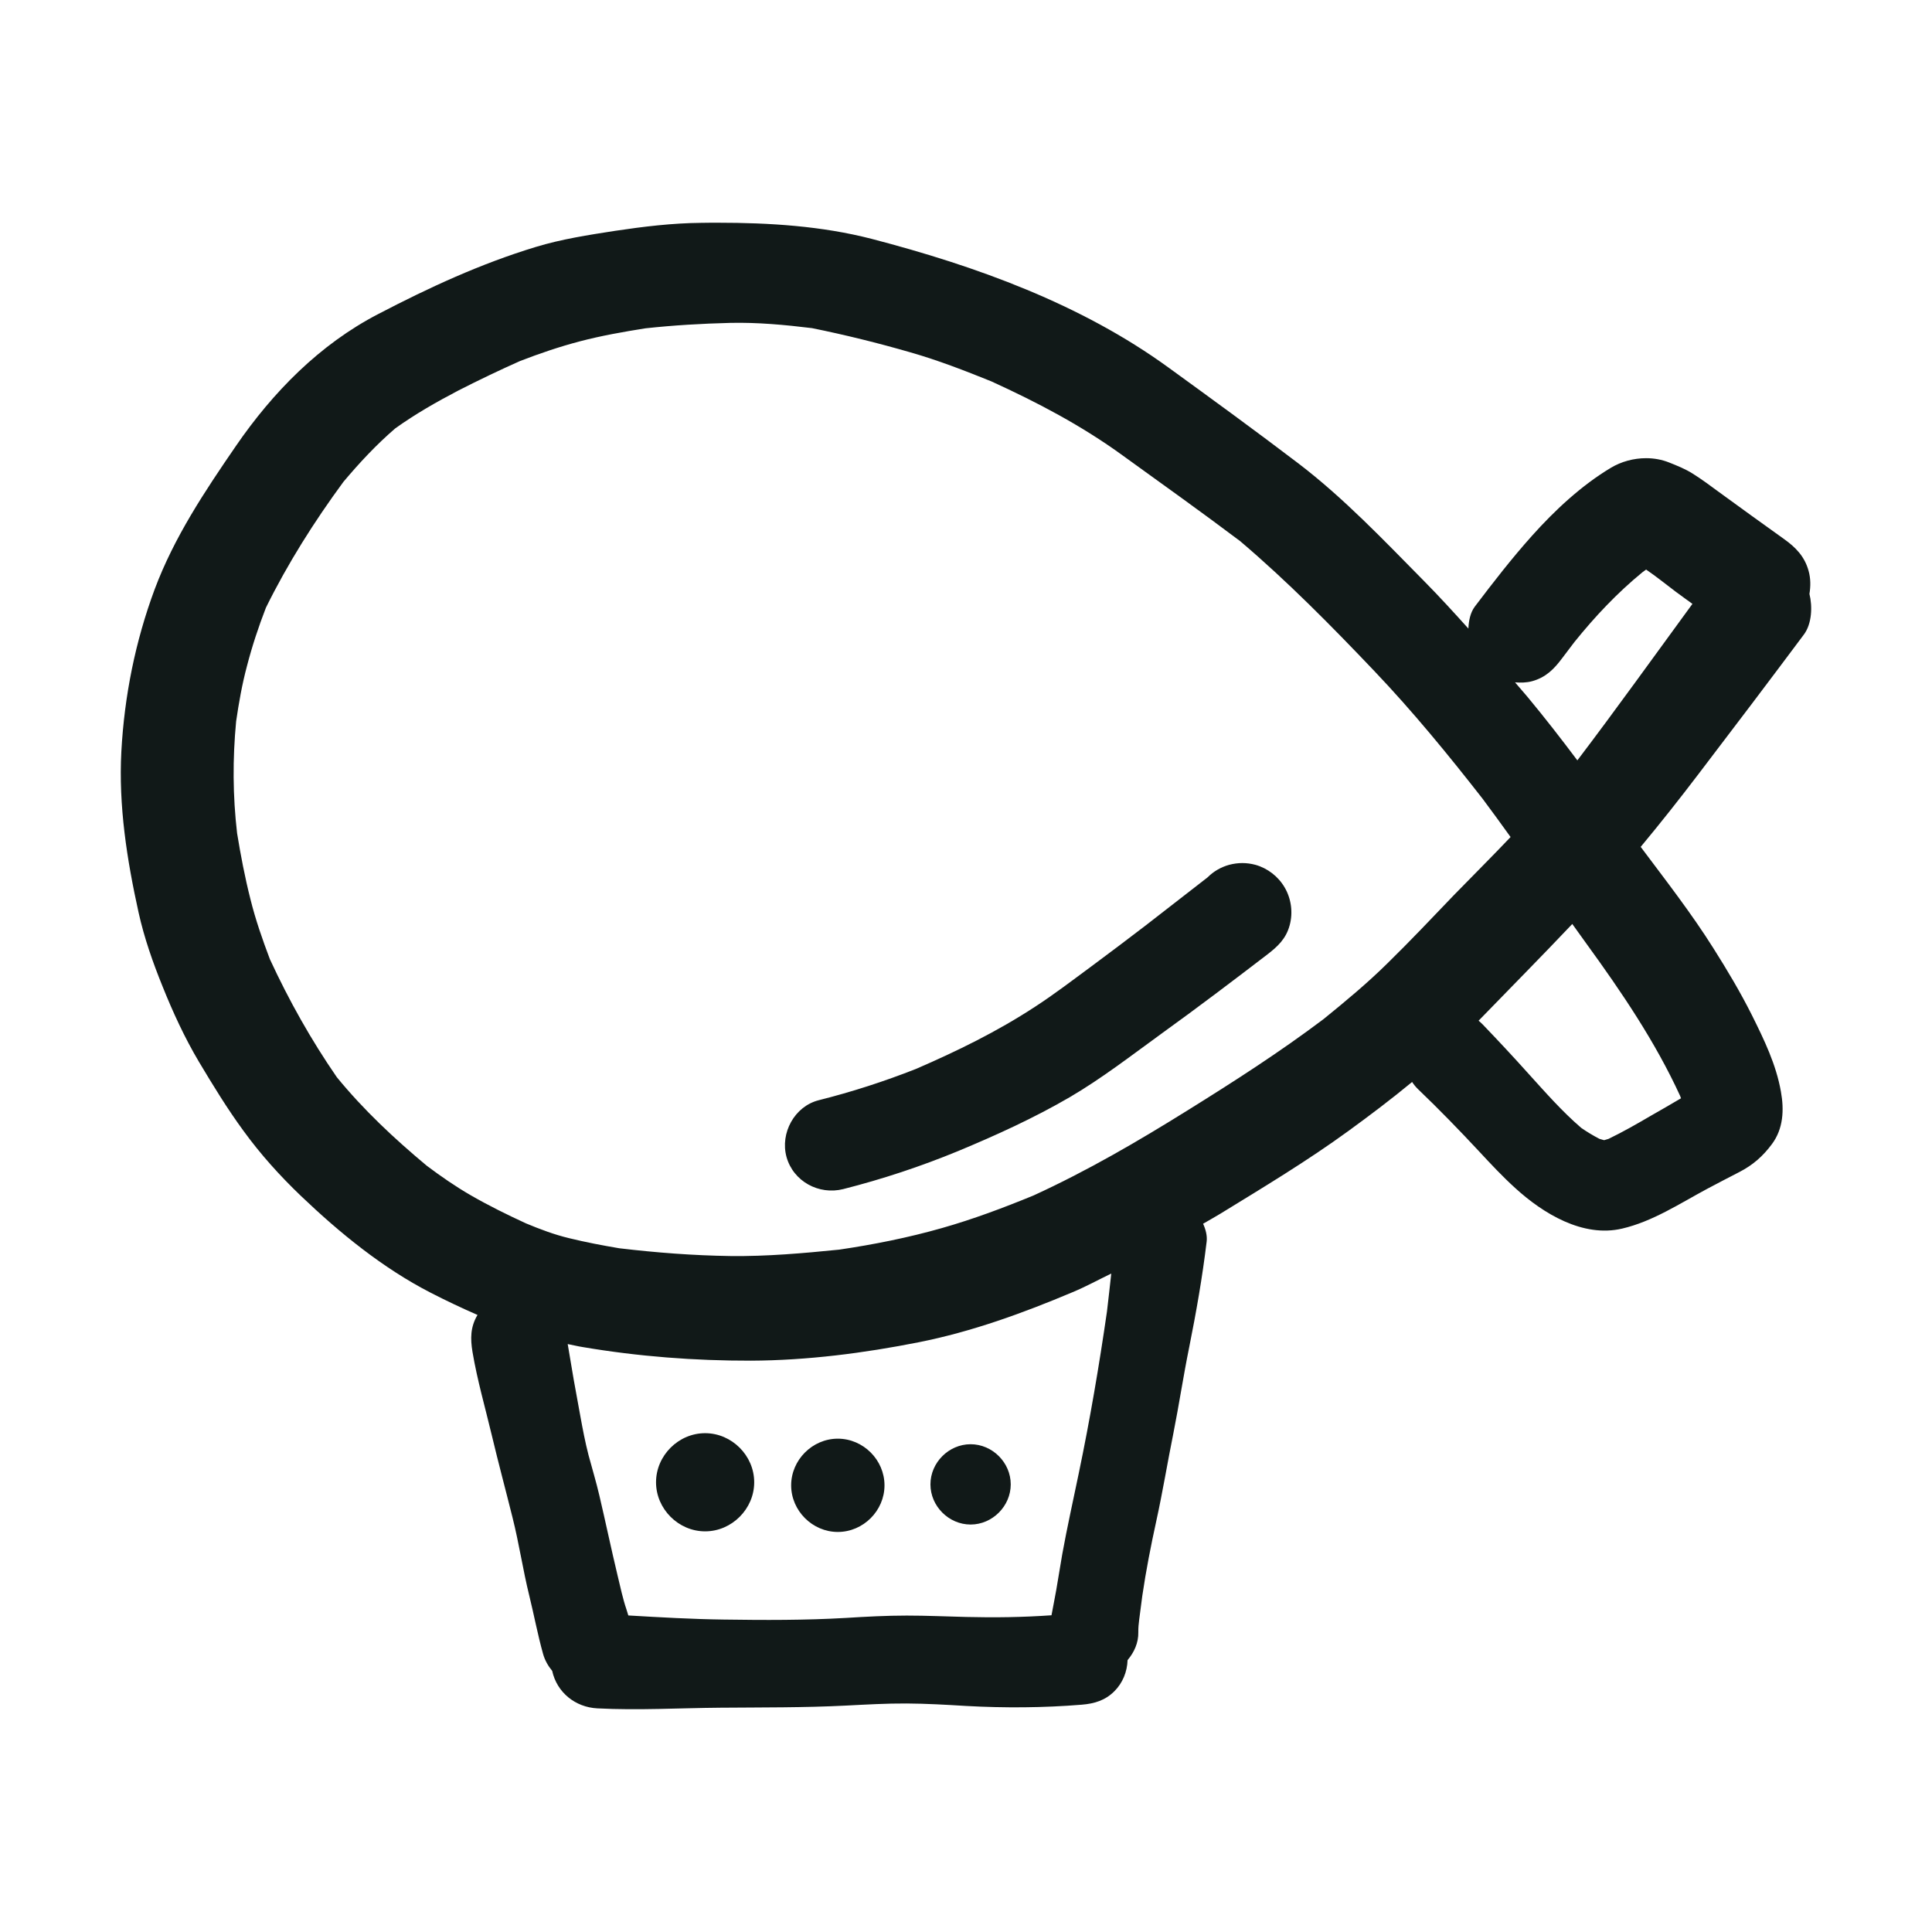 <?xml version="1.0" encoding="utf-8"?><!-- Скачано с сайта svg4.ru / Downloaded from svg4.ru -->
<svg version="1.1" id="designs" xmlns="http://www.w3.org/2000/svg" xmlns:xlink="http://www.w3.org/1999/xlink" 
	 width="800px" height="800px" viewBox="0 0 32 32" xml:space="preserve">
<style type="text/css">
	.sketchy_een{fill:#111918;}
</style>
<path class="sketchy_een" d="M29.878,10.51c0.133-0.178,0.144-0.465,0.092-0.673c0.021-0.127,0.021-0.256-0.014-0.381
	c-0.065-0.238-0.213-0.39-0.407-0.528c-0.359-0.258-0.719-0.515-1.076-0.777c-0.144-0.106-0.286-0.212-0.436-0.306
	c-0.121-0.077-0.261-0.133-0.392-0.185c-0.12-0.048-0.25-0.071-0.381-0.071c-0.205,0-0.412,0.056-0.586,0.161
	c-0.486,0.292-0.927,0.703-1.305,1.126c-0.336,0.375-0.642,0.771-0.946,1.172c-0.073,0.098-0.1,0.23-0.106,0.363
	c-0.242-0.269-0.486-0.536-0.741-0.794c-0.663-0.671-1.322-1.367-2.074-1.941c-0.707-0.538-1.428-1.063-2.149-1.586
	c-1.453-1.057-3.195-1.684-4.921-2.134c-0.827-0.213-1.692-0.267-2.545-0.267c-0.092,0-0.185,0-0.277,0.002
	c-0.477,0.004-0.957,0.062-1.43,0.133C9.745,3.892,9.299,3.961,8.875,4.09C7.965,4.366,7.108,4.762,6.266,5.201
	C5.295,5.704,4.521,6.494,3.908,7.386C3.389,8.142,2.885,8.897,2.562,9.76c-0.321,0.863-0.502,1.768-0.552,2.687
	c-0.048,0.9,0.092,1.793,0.286,2.67c0.092,0.415,0.236,0.826,0.396,1.22c0.171,0.427,0.367,0.852,0.602,1.248
	c0.233,0.39,0.469,0.777,0.738,1.144c0.283,0.39,0.604,0.746,0.951,1.078c0.644,0.615,1.359,1.199,2.155,1.607
	c0.253,0.13,0.511,0.252,0.772,0.366c-0.001,0.001-0.002,0.002-0.003,0.003c-0.117,0.198-0.117,0.39-0.081,0.609
	c0.079,0.469,0.211,0.923,0.321,1.386c0.108,0.454,0.229,0.903,0.342,1.357c0.108,0.427,0.171,0.863,0.277,1.292
	c0.079,0.321,0.14,0.65,0.229,0.967c0.03,0.107,0.084,0.2,0.151,0.281c0.077,0.354,0.38,0.603,0.75,0.621
	c0.679,0.035,1.359-0.006,2.037-0.011c0.692-0.006,1.382,0,2.074-0.035c0.336-0.017,0.673-0.037,1.009-0.035
	c0.331,0.002,0.657,0.021,0.986,0.041c0.638,0.035,1.28,0.031,1.916-0.021c0.209-0.017,0.388-0.071,0.54-0.223
	c0.137-0.137,0.212-0.323,0.218-0.515c0.108-0.128,0.182-0.286,0.178-0.464c-0.001-0.068,0.005-0.135,0.014-0.202
	c0.017-0.132,0.035-0.266,0.052-0.399c0.061-0.416,0.142-0.829,0.232-1.24c0.106-0.482,0.185-0.969,0.283-1.453
	c0.094-0.473,0.165-0.949,0.261-1.42c0.117-0.584,0.219-1.163,0.29-1.755c0.011-0.096-0.015-0.199-0.059-0.295
	c0.094-0.056,0.19-0.107,0.284-0.165c0.717-0.44,1.442-0.876,2.122-1.371c0.359-0.261,0.713-0.529,1.056-0.812
	c0.028,0.043,0.061,0.083,0.099,0.12c0.348,0.333,0.682,0.677,1.009,1.028c0.194,0.209,0.388,0.417,0.6,0.609
	c0.461,0.421,1.121,0.825,1.772,0.671c0.502-0.117,0.951-0.413,1.403-0.656c0.179-0.096,0.359-0.188,0.54-0.282
	c0.223-0.115,0.39-0.263,0.538-0.463c0.188-0.254,0.202-0.565,0.148-0.865c-0.079-0.452-0.279-0.863-0.482-1.271
	c-0.19-0.379-0.409-0.746-0.636-1.105c-0.366-0.582-0.792-1.128-1.205-1.68c0.33-0.397,0.65-0.802,0.964-1.215
	C28.723,12.047,29.303,11.28,29.878,10.51z M18.335,21.722c-0.13,0.899-0.282,1.793-0.468,2.684
	c-0.092,0.446-0.192,0.89-0.273,1.338c-0.035,0.198-0.065,0.398-0.1,0.596c-0.024,0.138-0.053,0.276-0.078,0.414
	c-0.47,0.033-0.943,0.04-1.412,0.028c-0.329-0.008-0.657-0.023-0.986-0.023c-0.336,0-0.673,0.018-1.009,0.039
	c-0.675,0.039-1.347,0.037-2.022,0.027c-0.528-0.007-1.054-0.037-1.58-0.068c-0.01-0.032-0.019-0.065-0.03-0.097
	c-0.063-0.185-0.102-0.377-0.148-0.565c-0.106-0.442-0.198-0.884-0.302-1.326c-0.052-0.223-0.119-0.444-0.179-0.667
	c-0.056-0.217-0.098-0.438-0.138-0.659c-0.074-0.393-0.143-0.787-0.207-1.181c0.084,0.016,0.167,0.037,0.251,0.05
	c0.921,0.156,1.853,0.227,2.785,0.225c0.932-0.004,1.87-0.125,2.783-0.306c0.878-0.175,1.722-0.482,2.545-0.829
	c0.218-0.091,0.426-0.205,0.639-0.308C18.382,21.302,18.361,21.512,18.335,21.722z M22.981,15.955
	c-0.335,0.331-0.697,0.631-1.062,0.927c-0.721,0.543-1.477,1.029-2.244,1.506c-0.831,0.518-1.667,1.005-2.557,1.413
	c-0.497,0.204-1,0.393-1.518,0.54c-0.559,0.159-1.126,0.272-1.701,0.357c-0.596,0.06-1.198,0.113-1.799,0.106
	c-0.618-0.009-1.23-0.056-1.844-0.129c-0.279-0.047-0.556-0.1-0.83-0.167c-0.246-0.059-0.481-0.148-0.714-0.245
	c-0.311-0.143-0.617-0.294-0.914-0.465c-0.255-0.147-0.495-0.314-0.73-0.49c-0.539-0.45-1.045-0.923-1.489-1.466
	c-0.427-0.619-0.794-1.273-1.109-1.955c-0.123-0.325-0.238-0.655-0.322-0.994c-0.092-0.362-0.161-0.725-0.221-1.092
	c-0.072-0.62-0.075-1.23-0.016-1.853c0.045-0.309,0.099-0.616,0.18-0.918c0.086-0.331,0.191-0.649,0.314-0.966
	c0.36-0.73,0.8-1.426,1.283-2.083c0.265-0.315,0.544-0.615,0.858-0.885c0.33-0.237,0.688-0.441,1.048-0.629
	C7.931,6.295,8.269,6.133,8.613,5.98c0.326-0.126,0.651-0.237,0.99-0.326c0.358-0.094,0.722-0.158,1.087-0.216
	c0.469-0.051,0.934-0.078,1.406-0.09c0.452-0.01,0.905,0.032,1.354,0.087c0.551,0.112,1.089,0.245,1.629,0.401
	c0.455,0.13,0.899,0.302,1.339,0.48c0.763,0.348,1.494,0.732,2.173,1.225c0.652,0.471,1.307,0.938,1.95,1.422
	c0.785,0.667,1.51,1.403,2.218,2.147c0.64,0.672,1.228,1.39,1.797,2.119c0.157,0.21,0.311,0.422,0.464,0.635
	c-0.307,0.323-0.624,0.639-0.936,0.959C23.719,15.204,23.358,15.586,22.981,15.955z M27.827,18.149
	c0.005,0.014,0.011,0.028,0.016,0.042c-0.167,0.1-0.338,0.196-0.506,0.293c-0.229,0.134-0.456,0.264-0.694,0.379
	c-0.023,0.008-0.046,0.015-0.07,0.021c-0.003,0-0.006,0-0.008,0c-0.024-0.006-0.048-0.013-0.073-0.021
	c-0.104-0.054-0.204-0.114-0.301-0.181c-0.319-0.274-0.597-0.592-0.879-0.903c-0.246-0.275-0.498-0.544-0.752-0.809
	c-0.022-0.023-0.046-0.044-0.07-0.064c0.517-0.534,1.041-1.062,1.552-1.602c0.079,0.11,0.158,0.22,0.237,0.33
	C26.855,16.427,27.416,17.253,27.827,18.149z M26.126,12.594c-0.268-0.357-0.542-0.71-0.828-1.054
	c-0.067-0.08-0.136-0.158-0.204-0.238c0.094,0.007,0.19,0.006,0.282-0.019c0.229-0.063,0.365-0.202,0.502-0.386
	c0.065-0.087,0.131-0.174,0.197-0.26c0.343-0.426,0.711-0.817,1.134-1.163c0.018-0.013,0.037-0.027,0.056-0.04
	c0.169,0.115,0.329,0.245,0.491,0.367c0.091,0.068,0.184,0.134,0.276,0.201C27.398,10.868,26.774,11.741,26.126,12.594z
	 M21.278,14.699c0.11,0.188,0.14,0.417,0.083,0.626c-0.061,0.225-0.198,0.352-0.375,0.488c-0.577,0.442-1.155,0.88-1.745,1.305
	c-0.498,0.361-0.994,0.746-1.526,1.057c-0.592,0.344-1.213,0.627-1.845,0.89c-0.619,0.255-1.253,0.465-1.903,0.63
	c-0.404,0.102-0.827-0.127-0.94-0.532c-0.108-0.394,0.131-0.838,0.534-0.94c0.549-0.138,1.084-0.311,1.61-0.518
	c0.682-0.295,1.344-0.619,1.968-1.027c0.325-0.211,0.634-0.448,0.946-0.678c0.297-0.219,0.592-0.444,0.886-0.668
	c0.343-0.267,0.687-0.533,1.029-0.799c0.102-0.102,0.223-0.171,0.359-0.209c0.073-0.019,0.146-0.029,0.218-0.029
	s0.144,0.01,0.216,0.029C20.995,14.38,21.172,14.517,21.278,14.699z M12.492,24.551c0,0.442-0.371,0.813-0.813,0.813
	s-0.813-0.371-0.813-0.813s0.371-0.813,0.813-0.813S12.492,24.109,12.492,24.551z M14.65,24.602c0,0.421-0.352,0.772-0.773,0.772
	s-0.773-0.352-0.773-0.772c0-0.421,0.352-0.773,0.773-0.773S14.65,24.18,14.65,24.602z M16.741,24.586
	c0,0.361-0.304,0.665-0.665,0.665c-0.361,0-0.665-0.304-0.665-0.665s0.304-0.665,0.665-0.665
	C16.437,23.921,16.741,24.224,16.741,24.586z"/>
</svg>